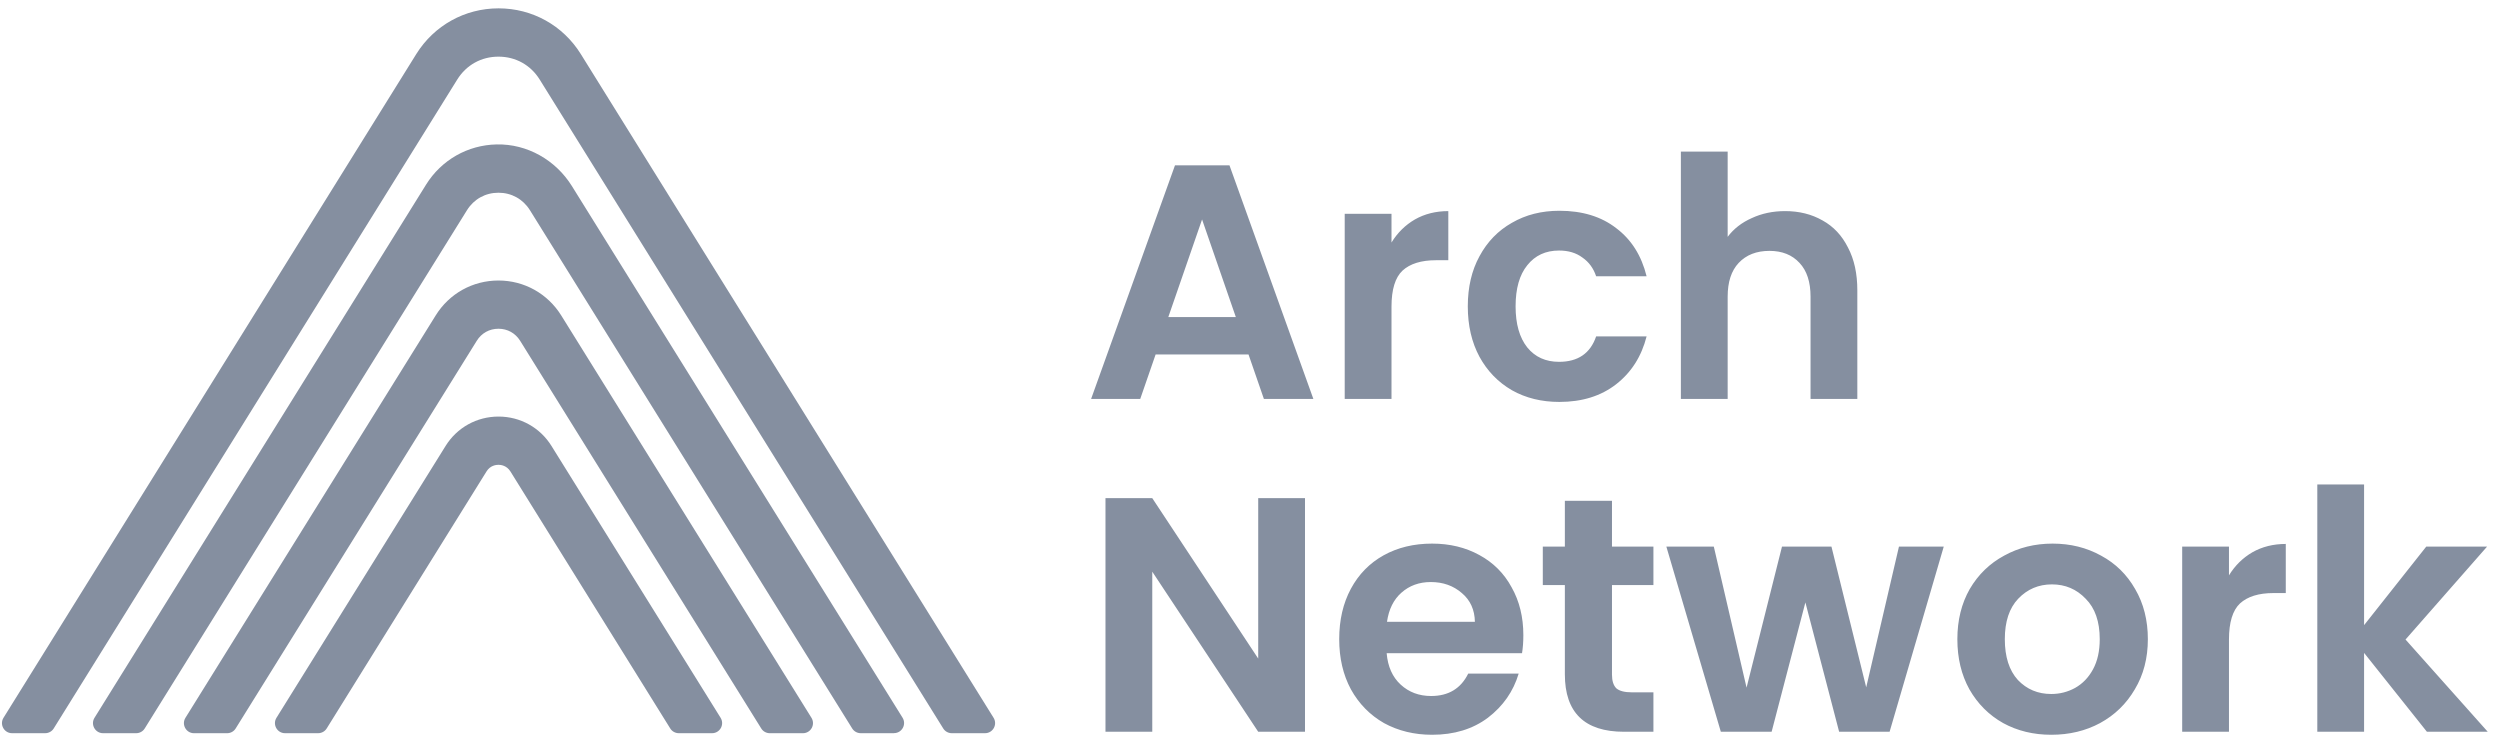 <?xml version="1.0" encoding="UTF-8"?> <svg xmlns="http://www.w3.org/2000/svg" width="661" height="196" viewBox="0 0 661 196" fill="none"><path d="M188.226 193.857H179.475C178.559 193.857 177.699 193.389 177.212 192.604L134.954 124.65C133.963 123.061 132.411 122.893 131.794 122.893C131.177 122.893 129.607 123.061 128.634 124.65L86.376 192.604C85.89 193.389 85.03 193.857 84.114 193.857H75.363C73.269 193.857 71.997 191.557 73.101 189.78L117.808 117.919C120.837 113.038 126.073 110.14 131.813 110.14C137.553 110.14 142.789 113.038 145.818 117.919L190.525 189.78C191.629 191.557 190.357 193.857 188.263 193.857H188.226Z" fill="#858FA0"></path><path d="M212.289 193.861H203.537C202.62 193.861 201.761 193.393 201.275 192.608L137.532 90.117C136.261 88.078 134.185 86.919 131.792 86.919C129.398 86.919 127.304 88.078 126.051 90.117L62.309 192.608C61.823 193.393 60.963 193.861 60.047 193.861H51.296C49.202 193.861 47.93 191.561 49.033 189.784L115.206 83.385C118.797 77.607 124.986 74.166 131.792 74.166C135.195 74.166 138.43 75.026 141.291 76.615C144.133 78.205 146.582 80.505 148.377 83.385L214.549 189.784C215.654 191.561 214.381 193.861 212.289 193.861Z" fill="#858FA0"></path><path d="M236.335 193.858H227.583C226.668 193.858 225.808 193.391 225.321 192.605L140.113 55.576C138.281 52.64 135.252 50.957 131.793 50.957C128.334 50.957 125.305 52.64 123.472 55.576L38.264 192.605C37.778 193.391 36.918 193.858 36.002 193.858H27.251C25.157 193.858 23.885 191.558 24.988 189.782L112.646 48.826C116.703 42.3 123.659 38.335 131.325 38.186C139.403 38.017 146.92 42.318 151.201 49.181L238.635 189.763C239.738 191.539 238.467 193.839 236.372 193.839L236.335 193.858Z" fill="#858FA0"></path><path d="M260.401 193.857H251.651C250.734 193.857 249.874 193.39 249.389 192.604L142.696 21.037C140.303 17.185 136.338 14.979 131.795 14.979C127.251 14.979 123.287 17.185 120.894 21.037L14.202 192.604C13.716 193.39 12.855 193.857 11.939 193.857H3.188C1.094 193.857 -0.177 191.557 0.926 189.781L110.067 14.287C114.78 6.732 122.895 2.207 131.814 2.207C140.733 2.207 148.848 6.714 153.56 14.287L262.701 189.781C263.805 191.557 262.532 193.857 260.44 193.857H260.401Z" fill="#858FA0"></path><path d="M330.109 93.723H305.544L301.479 105.475H288.489L310.668 43.709H325.071L347.252 105.475H334.173L330.109 93.723ZM326.751 83.826L317.826 58.024L308.902 83.826H326.751ZM367.913 64.121C369.503 61.529 371.564 59.496 374.099 58.024C376.69 56.551 379.635 55.815 382.934 55.815V68.804H379.664C375.777 68.804 372.831 69.717 370.829 71.543C368.885 73.37 367.913 76.551 367.913 81.087V105.475H355.542V56.522H367.913V64.121ZM388.085 80.998C388.085 75.932 389.116 71.514 391.179 67.744C393.24 63.915 396.097 60.969 399.75 58.907C403.402 56.787 407.585 55.726 412.298 55.726C418.364 55.726 423.372 57.258 427.319 60.321C431.324 63.325 434.005 67.567 435.36 73.046H422.017C421.311 70.925 420.103 69.275 418.393 68.097C416.745 66.86 414.684 66.242 412.21 66.242C408.674 66.242 405.876 67.538 403.814 70.129C401.753 72.663 400.722 76.286 400.722 80.998C400.722 85.652 401.753 89.275 403.814 91.867C405.876 94.4 408.674 95.667 412.21 95.667C417.216 95.667 420.486 93.428 422.017 88.951H435.36C434.005 94.253 431.324 98.465 427.319 101.587C423.314 104.709 418.305 106.27 412.298 106.27C407.585 106.27 403.402 105.239 399.75 103.178C396.097 101.057 393.24 98.111 391.179 94.341C389.116 90.512 388.085 86.064 388.085 80.998ZM471.993 55.815C475.703 55.815 479.002 56.639 481.889 58.289C484.775 59.879 487.014 62.265 488.604 65.446C490.255 68.569 491.078 72.339 491.078 76.757V105.475H478.709V78.436C478.709 74.548 477.737 71.573 475.793 69.511C473.847 67.39 471.197 66.33 467.839 66.33C464.423 66.33 461.712 67.39 459.71 69.511C457.766 71.573 456.794 74.548 456.794 78.436V105.475H444.423V40.086H456.794V62.619C458.384 60.498 460.506 58.849 463.156 57.67C465.807 56.433 468.753 55.815 471.993 55.815ZM345.042 193.478H332.671L304.66 151.152V193.478H292.289V131.712H304.66L332.671 174.126V131.712H345.042V193.478ZM402.774 167.941C402.774 169.708 402.657 171.299 402.422 172.713H366.634C366.929 176.247 368.165 179.016 370.346 181.019C372.524 183.022 375.205 184.023 378.385 184.023C382.981 184.023 386.251 182.05 388.195 178.103H401.538C400.124 182.815 397.414 186.704 393.408 189.767C389.401 192.771 384.483 194.273 378.651 194.273C373.938 194.273 369.697 193.242 365.926 191.181C362.216 189.06 359.3 186.085 357.179 182.256C355.117 178.427 354.087 174.009 354.087 169.001C354.087 163.935 355.117 159.488 357.179 155.658C359.242 151.829 362.128 148.884 365.838 146.822C369.55 144.76 373.821 143.729 378.651 143.729C383.306 143.729 387.457 144.731 391.111 146.734C394.822 148.737 397.68 151.594 399.682 155.305C401.743 158.957 402.774 163.169 402.774 167.941ZM389.963 164.406C389.904 161.225 388.754 158.692 386.515 156.807C384.278 154.863 381.538 153.891 378.297 153.891C375.235 153.891 372.642 154.834 370.522 156.719C368.461 158.545 367.193 161.107 366.722 164.406H389.963ZM426.208 154.686V178.368C426.208 180.017 426.591 181.225 427.356 181.991C428.181 182.698 429.537 183.051 431.422 183.051H437.165V193.478H429.388C418.963 193.478 413.749 188.412 413.749 178.279V154.686H407.917V144.524H413.749V132.419H426.208V144.524H437.165V154.686H426.208ZM513.926 144.524L499.61 193.478H486.267L477.344 159.281L468.418 193.478H454.987L440.584 144.524H453.131L461.791 181.814L471.158 144.524H484.235L493.425 181.726L502.084 144.524H513.926ZM542.356 194.273C537.643 194.273 533.402 193.242 529.633 191.181C525.863 189.06 522.888 186.085 520.708 182.256C518.588 178.427 517.526 174.009 517.526 169.001C517.526 163.994 518.617 159.576 520.796 155.747C523.035 151.918 526.068 148.972 529.897 146.91C533.726 144.79 537.997 143.729 542.71 143.729C547.423 143.729 551.694 144.79 555.524 146.91C559.353 148.972 562.357 151.918 564.535 155.747C566.774 159.576 567.893 163.994 567.893 169.001C567.893 174.009 566.745 178.427 564.447 182.256C562.21 186.085 559.145 189.06 555.258 191.181C551.428 193.242 547.128 194.273 542.356 194.273ZM542.356 183.493C544.596 183.493 546.686 182.963 548.63 181.902C550.633 180.783 552.224 179.134 553.402 176.954C554.581 174.774 555.17 172.123 555.17 169.001C555.17 164.347 553.932 160.784 551.458 158.309C549.043 155.776 546.068 154.51 542.534 154.51C538.999 154.51 536.024 155.776 533.609 158.309C531.252 160.784 530.075 164.347 530.075 169.001C530.075 173.655 531.223 177.249 533.521 179.782C535.877 182.256 538.823 183.493 542.356 183.493ZM589.34 152.124C590.93 149.532 592.991 147.499 595.524 146.027C598.117 144.554 601.062 143.818 604.361 143.818V156.807H601.091C597.204 156.807 594.259 157.72 592.256 159.546C590.312 161.373 589.34 164.554 589.34 169.09V193.478H576.969V144.524H589.34V152.124ZM641.676 193.478L625.063 172.624V193.478H612.694V128.089H625.063V165.29L641.5 144.524H657.582L636.021 169.09L657.759 193.478H641.676Z" fill="#858FA0"></path></svg> 